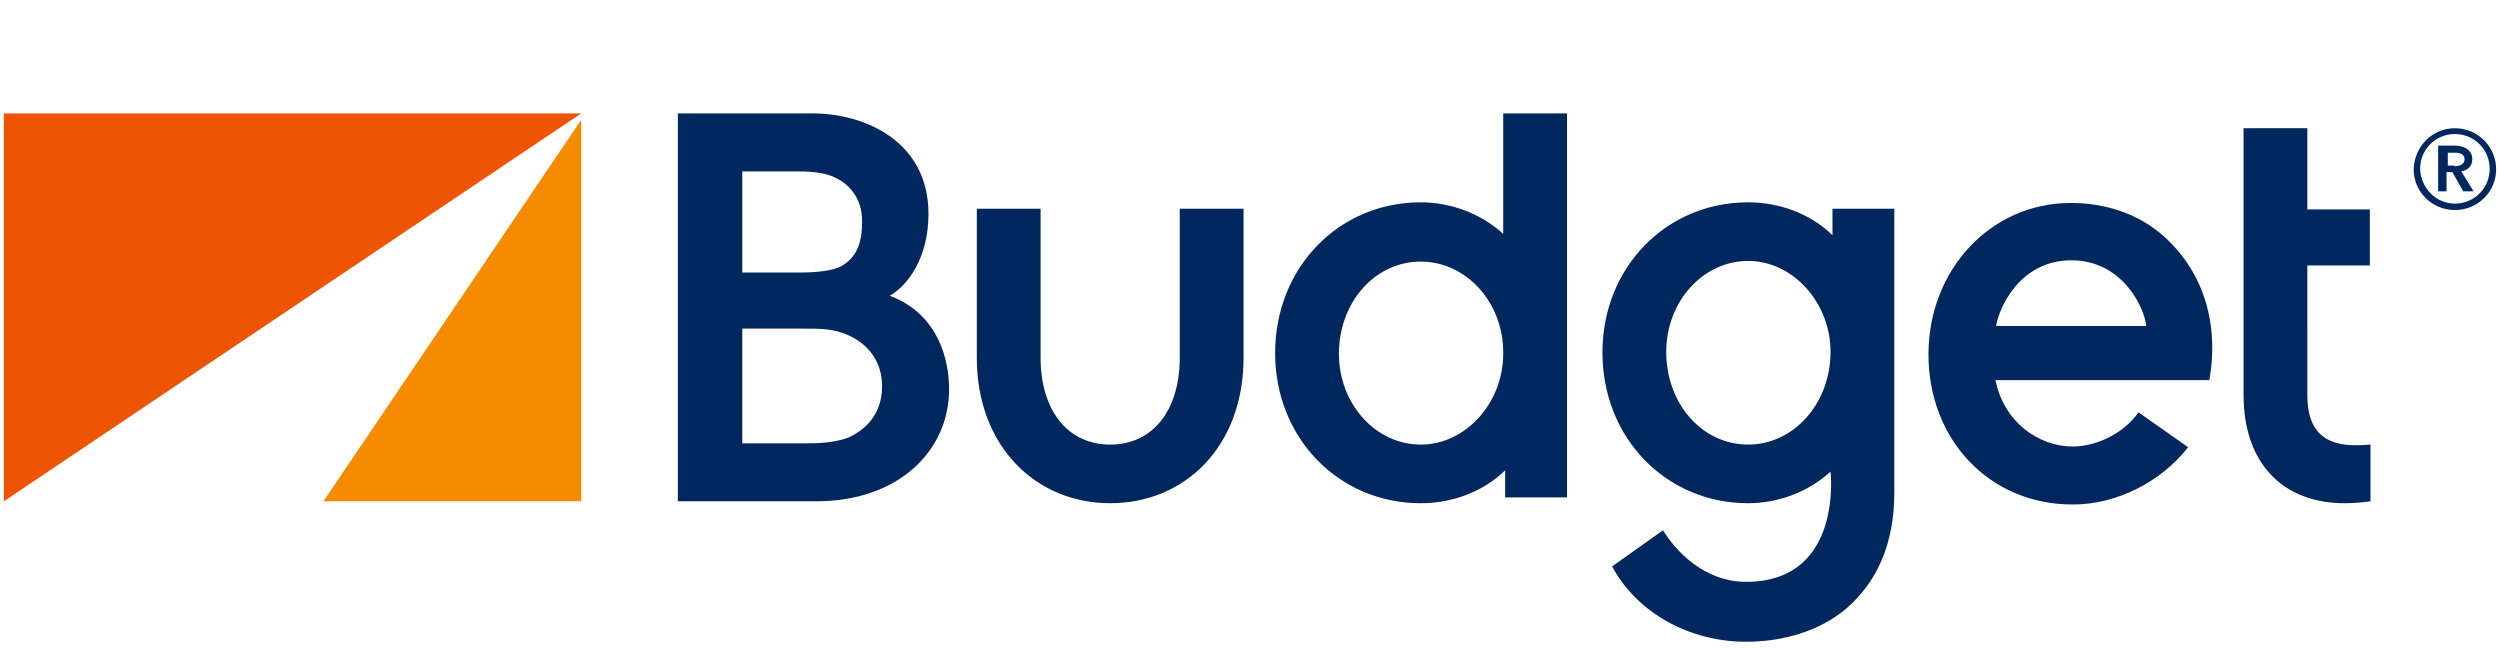 <?xml version="1.0" encoding="utf-8"?>
<!-- Generator: Adobe Illustrator 22.0.1, SVG Export Plug-In . SVG Version: 6.00 Build 0)  -->
<svg version="1.1" id="Capa_1" xmlns="http://www.w3.org/2000/svg" xmlns:xlink="http://www.w3.org/1999/xlink" x="0px" y="0px"
	 viewBox="0 0 388 100.6" style="enable-background:new 0 0 388 100.6;" xml:space="preserve">
<style type="text/css">
	.st0{fill-rule:evenodd;clip-rule:evenodd;fill:#F78B00;}
	.st1{fill-rule:evenodd;clip-rule:evenodd;fill:#ED5505;}
	.st2{fill-rule:evenodd;clip-rule:evenodd;fill:#00285F;}
</style>
<g>
	<polygon class="st0" points="50.2,77.8 90.2,77.8 90.2,18.6 	"/>
	<polygon class="st1" points="0.6,17.6 0.6,77.8 90.2,17.6 	"/>
	<path class="st2" d="M381,19.9c3.5,0,6.4,2.8,6.4,6.4c0,3.5-2.9,6.3-6.4,6.3c-3.5,0-6.4-2.8-6.4-6.3
		C374.7,22.7,377.5,19.9,381,19.9 M381,31.6c3,0,5.4-2.4,5.4-5.4c0-3-2.4-5.4-5.4-5.4c-3,0-5.4,2.4-5.4,5.4
		C375.7,29.2,378.1,31.6,381,31.6 M378.5,22.6h2.5c1.3,0,2.7,0.6,2.7,2.1c0,1-0.6,1.7-1.7,1.9l1.9,3.1h-1.6l-1.7-3h-0.9v3h-1.3V22.6
		z M380.9,25.8c0.7,0,1.6-0.2,1.6-1.1c0-0.8-0.8-1-1.4-1h-1.2v2H380.9z M365.5,69.1c-5,0-7.4-2.5-7.4-7.7V41.2h9.7v-8.7h-9.7V19.9
		h-9.9v41.4c0,10.5,6,16.8,15.7,16.8c2,0,4-0.3,4-0.3V69C366.7,69.1,366,69.1,365.5,69.1 M337,37.8c-4.1-4.3-9.7-6.3-15.6-6.3
		c-12.5,0-22.1,10.4-22.1,23.5c0,13.2,9.4,23.3,22.4,23.3c6.8,0,13.7-3.5,17.9-8.9l-7.7-5.4c-2.5,3.5-6.8,5.3-10.2,5.3
		c-5.3,0-10.7-3.8-12-10.3h33.2C342.8,58.8,345.9,47,337,37.8 M309.8,50.6c0.4-2.7,3.6-10.2,11.7-10.2c7.8,0,11.3,7.2,11.6,10.2
		H309.8z M284.4,32.4v4.1c-3.5-3.4-8.3-5.1-13.1-5.1c-12.7,0-22.6,10.1-22.6,23.3c0,13.3,9.9,23.4,22.6,23.4c4.6,0,9.3-1.7,12.8-4.9
		c0,0,2,17.1-13.1,17.1c-6.4,0-10.8-4.6-12.9-8c0,0-7.9,5.6-7.9,5.6c3.9,7.3,12.1,11.7,20.8,11.7c5.8,0,11.5-1.7,15.6-5.2
		c4.8-4.2,7.4-10.1,7.4-18v-44H284.4z M271.3,69c-7.1,0-12.7-6.3-12.7-14.4c0-7.8,5.7-14.1,12.7-14.1c7,0,12.8,6.5,12.8,14.1
		C284.1,62.6,278.4,69,271.3,69 M220.5,78.1c-12.7,0-22.6-10.1-22.6-23.3c0-13.3,9.9-23.4,22.6-23.4c4.6,0,9.3,1.7,12.8,4.9V17.6
		h9.9v59.6h-9.6V73C230.1,76.4,225.3,78.1,220.5,78.1 M220.5,40.6c-7.1,0-12.7,6.3-12.7,14.3c0,7.8,5.7,14.1,12.7,14.1
		c7,0,12.8-6.5,12.8-14.1C233.4,47,227.6,40.6,220.5,40.6 M193,55.5V32.4h-9.9v23.1c0,8.2-4.2,13.5-10.8,13.5
		c-6.6,0-10.8-5.3-10.8-13.5V32.4h-9.9v23.1c0,13.8,9.2,22.6,20.7,22.6C183.9,78.1,193,69.3,193,55.5 M105.2,77.8V17.6h20.9
		c8.1,0,18,4.3,18,15.6c0,6.8-3.2,11.1-6,12.7c7.7,2.9,9.2,10.2,9.2,14.5c0,9.6-7.9,17.4-20.6,17.4H105.2z M125.5,68.8
		c2.6,0,4.6-0.3,6.2-0.9c3.2-1.5,5.2-4.1,5.2-8c0-3.7-2.1-6.5-5.3-7.9c-2.3-1-4.2-1-7-1h-9.4v17.8H125.5z M123.9,42.3
		c1.8,0,4.8-0.1,6.5-0.9c2.6-1.4,3.4-3.7,3.4-7.1c0-3.7-2.2-5.8-4.1-6.7c-1.4-0.7-3.2-1-6.1-1h-8.4v15.7H123.9z"/>
</g>
</svg>
